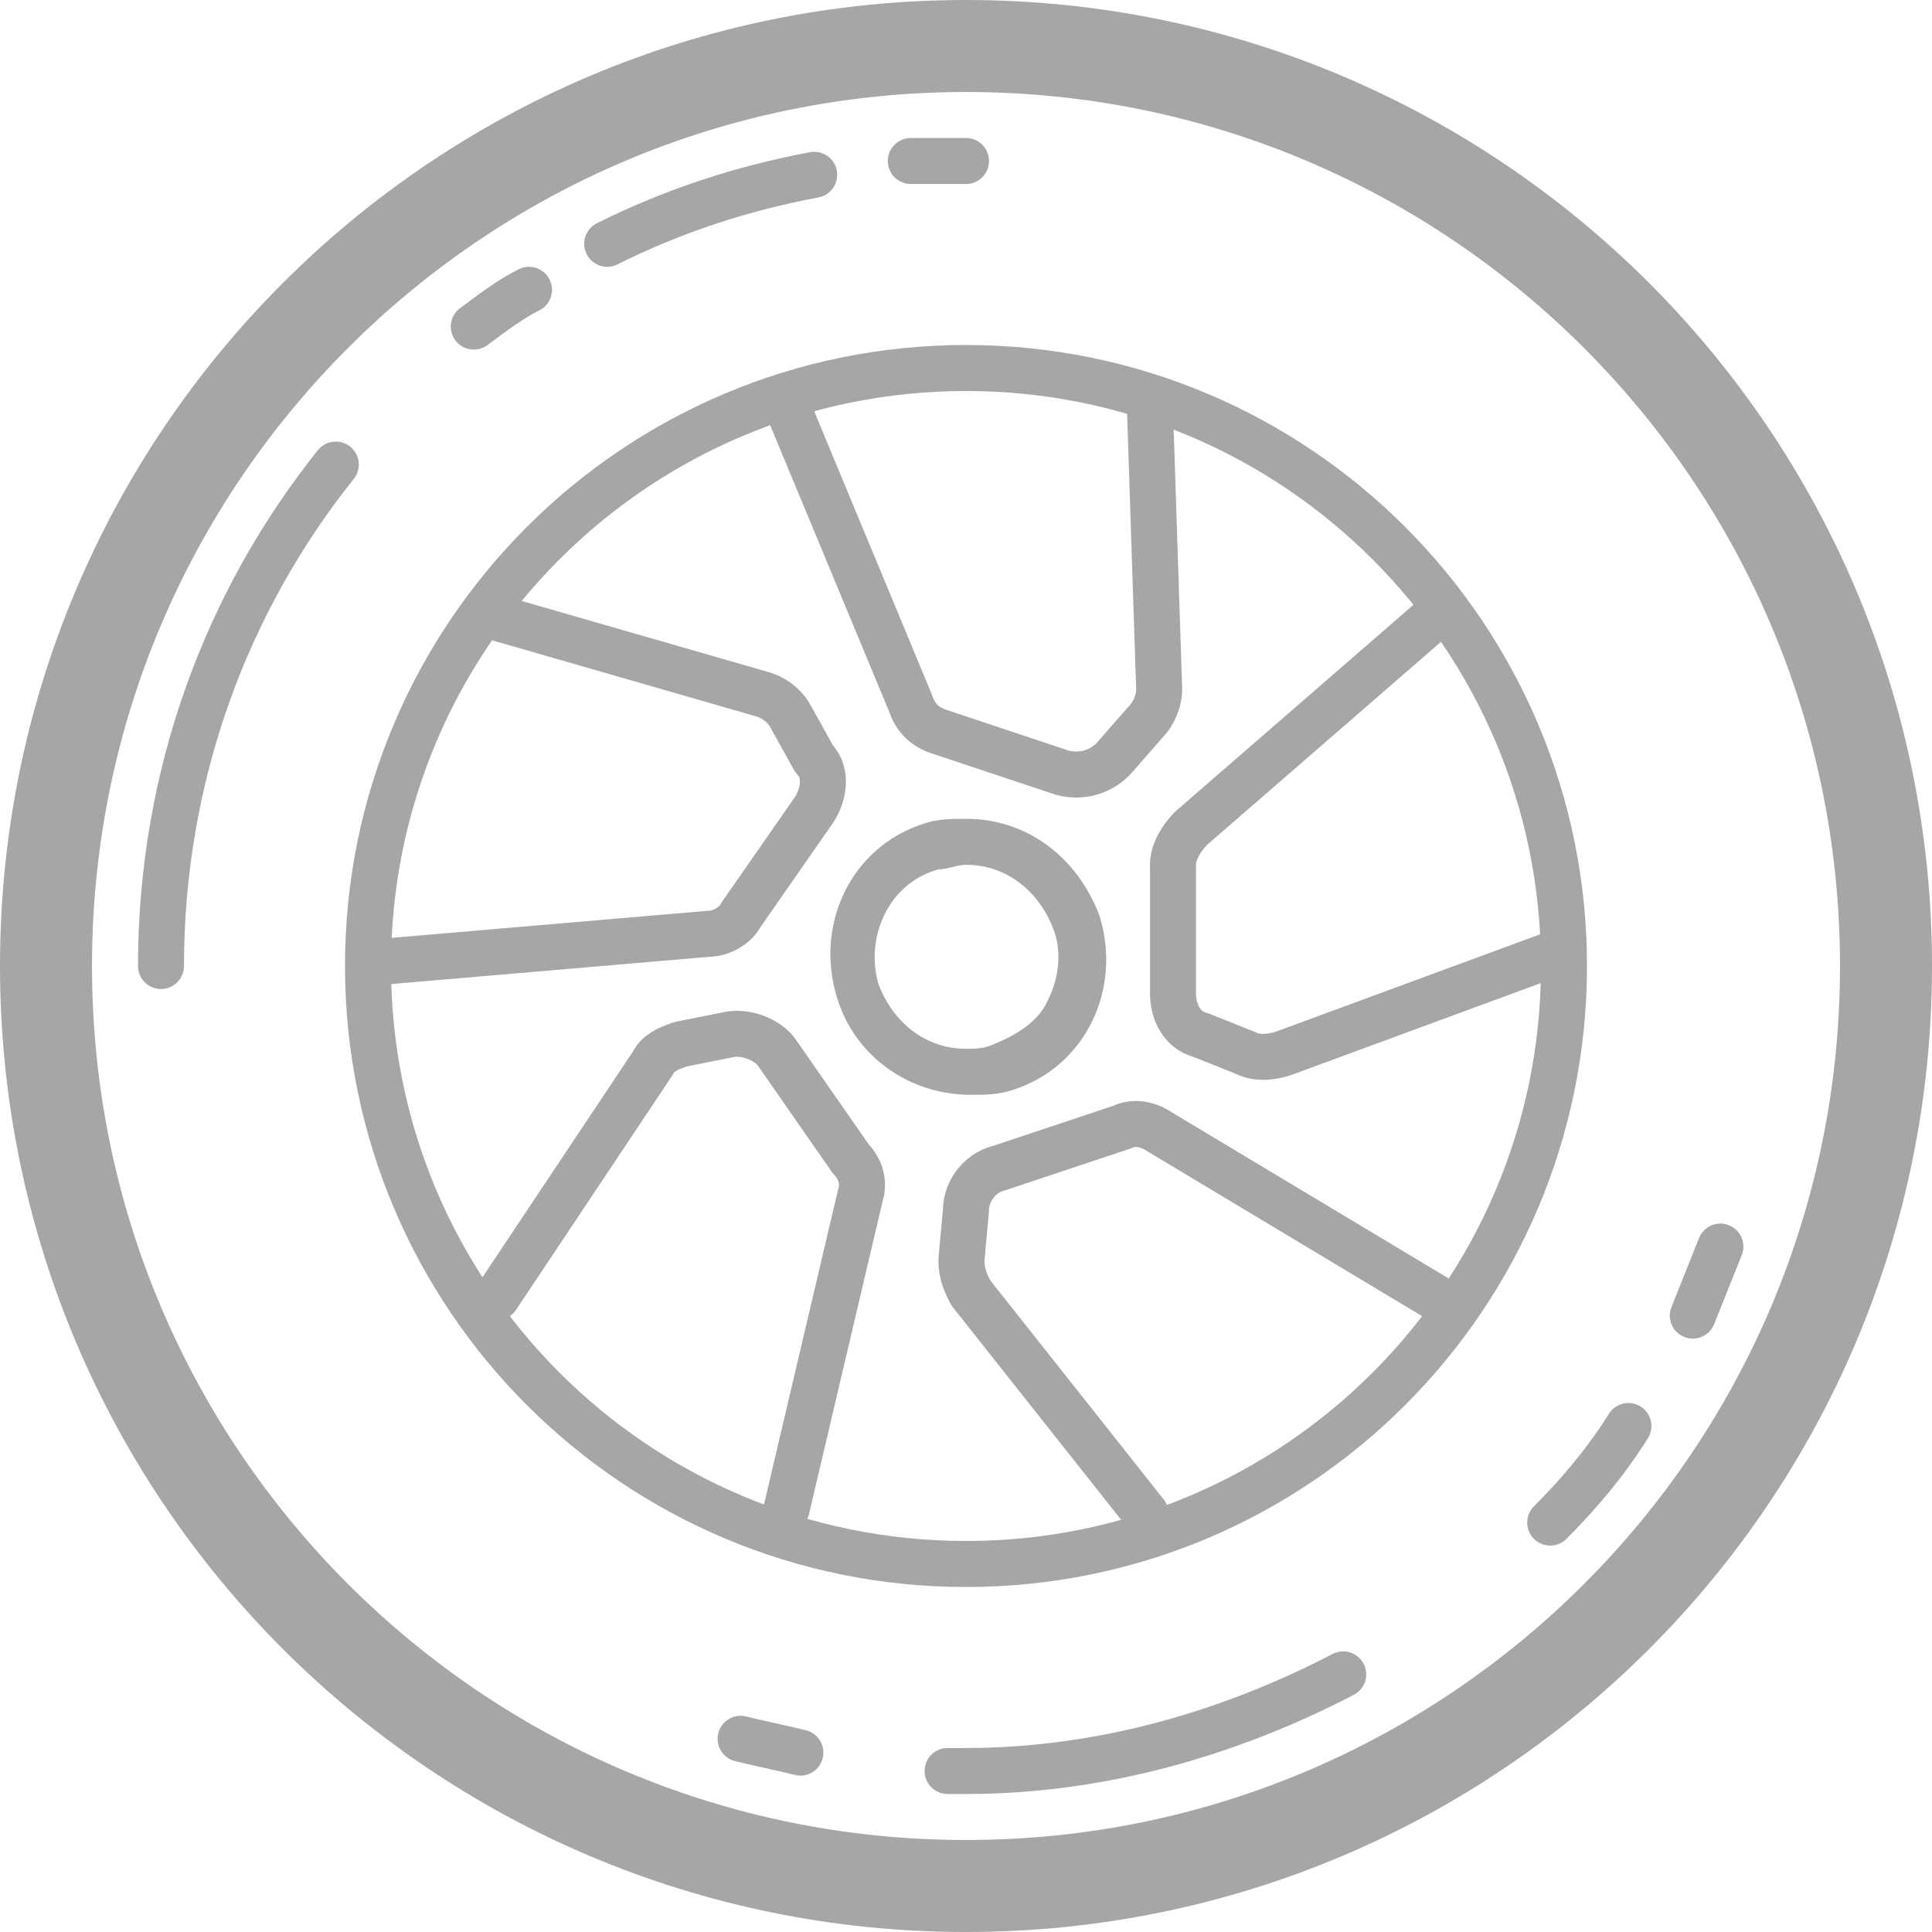 <?xml version="1.0" encoding="UTF-8"?> <svg xmlns="http://www.w3.org/2000/svg" width="42" height="42" viewBox="0 0 42 42" fill="none"> <g opacity="0.35"> <path d="M21 41C32.046 41 41 32.046 41 21C41 9.954 32.046 1 21 1C9.954 1 1 9.954 1 21C1 32.046 9.954 41 21 41Z" stroke="black" stroke-width="2" stroke-miterlimit="10" stroke-linejoin="round"></path> <path d="M21 34C28.18 34 34 28.18 34 21C34 13.82 28.18 8 21 8C13.82 8 8 13.82 8 21C8 28.18 13.82 34 21 34Z" stroke="black" stroke-miterlimit="10" stroke-linejoin="round"></path> <path d="M19.8 3.5C20.2 3.5 20.6 3.5 21 3.5" stroke="black" stroke-miterlimit="10" stroke-linecap="round" stroke-linejoin="round"></path> <path d="M13.2 5.3C14.6 4.6 16.1 4.1 17.7 3.8" stroke="black" stroke-miterlimit="10" stroke-linecap="round" stroke-linejoin="round"></path> <path d="M10.3 7.1C10.7 6.8 11.1 6.5 11.5 6.3" stroke="black" stroke-miterlimit="10" stroke-linecap="round" stroke-linejoin="round"></path> <path d="M3.5 21C3.5 16.9 4.9 13.1 7.3 10.1" stroke="black" stroke-miterlimit="10" stroke-linecap="round" stroke-linejoin="round"></path> <path d="M17.4 38.1C17 38 16.5 37.9 16.1 37.8" stroke="black" stroke-miterlimit="10" stroke-linecap="round" stroke-linejoin="round"></path> <path d="M29.2 36.4C26.7 37.7 23.9 38.5 21 38.5C20.9 38.5 20.7 38.5 20.6 38.5" stroke="black" stroke-miterlimit="10" stroke-linecap="round" stroke-linejoin="round"></path> <path d="M35.4 31C34.9 31.8 34.3 32.5 33.7 33.1" stroke="black" stroke-miterlimit="10" stroke-linecap="round" stroke-linejoin="round"></path> <path d="M37.4 27.1C37.2 27.6 37 28.1 36.8 28.6" stroke="black" stroke-miterlimit="10" stroke-linecap="round" stroke-linejoin="round"></path> <path d="M31.2 13.4L25.9 18C25.7 18.2 25.5 18.5 25.5 18.8V21.6C25.5 22 25.7 22.4 26.1 22.5L27.1 22.9C27.3 23 27.6 23 27.9 22.9L33.6 20.8" stroke="black" stroke-miterlimit="10" stroke-linecap="round" stroke-linejoin="round"></path> <path d="M17.1 8.8L19.8 15.3C19.9 15.6 20.1 15.8 20.4 15.9L23.1 16.8C23.5 16.9 23.9 16.8 24.2 16.5L24.9 15.7C25.1 15.5 25.2 15.2 25.2 15L25 8.9" stroke="black" stroke-miterlimit="10" stroke-linecap="round" stroke-linejoin="round"></path> <path d="M8.4 20.9L15.4 20.3C15.7 20.3 16 20.1 16.1 19.9L17.7 17.6C17.9 17.3 18 16.8 17.7 16.5L17.2 15.6C17.1 15.4 16.9 15.2 16.6 15.1L10.7 13.4" stroke="black" stroke-miterlimit="10" stroke-linecap="round" stroke-linejoin="round"></path> <path d="M17.1 32.8L18.7 26C18.8 25.7 18.7 25.4 18.5 25.2L16.9 22.9C16.7 22.6 16.2 22.4 15.8 22.5L14.8 22.7C14.5 22.8 14.3 22.9 14.2 23.1L10.8 28.2" stroke="black" stroke-miterlimit="10" stroke-linecap="round" stroke-linejoin="round"></path> <path d="M31.2 28.2L25.2 24.6C24.9 24.4 24.6 24.4 24.4 24.5L21.7 25.4C21.3 25.5 21 25.9 21 26.3L20.9 27.4C20.9 27.7 21 27.9 21.1 28.1L24.9 32.9" stroke="black" stroke-miterlimit="10" stroke-linecap="round" stroke-linejoin="round"></path> <path d="M21 18.8C21.9 18.8 22.6 19.4 22.9 20.2C23.1 20.7 23 21.3 22.8 21.7C22.6 22.2 22.1 22.5 21.6 22.7C21.4 22.8 21.2 22.8 21 22.8C20.1 22.8 19.4 22.2 19.1 21.4C18.8 20.4 19.3 19.2 20.4 18.9C20.6 18.9 20.8 18.8 21 18.8ZM21 17.8C20.7 17.8 20.4 17.8 20.1 17.9C18.5 18.4 17.7 20.1 18.2 21.7C18.6 23 19.8 23.8 21.1 23.8C21.4 23.8 21.7 23.8 22 23.7C23.6 23.2 24.4 21.5 23.9 19.9C23.4 18.6 22.3 17.8 21 17.8Z" fill="black"></path> </g> </svg> 
